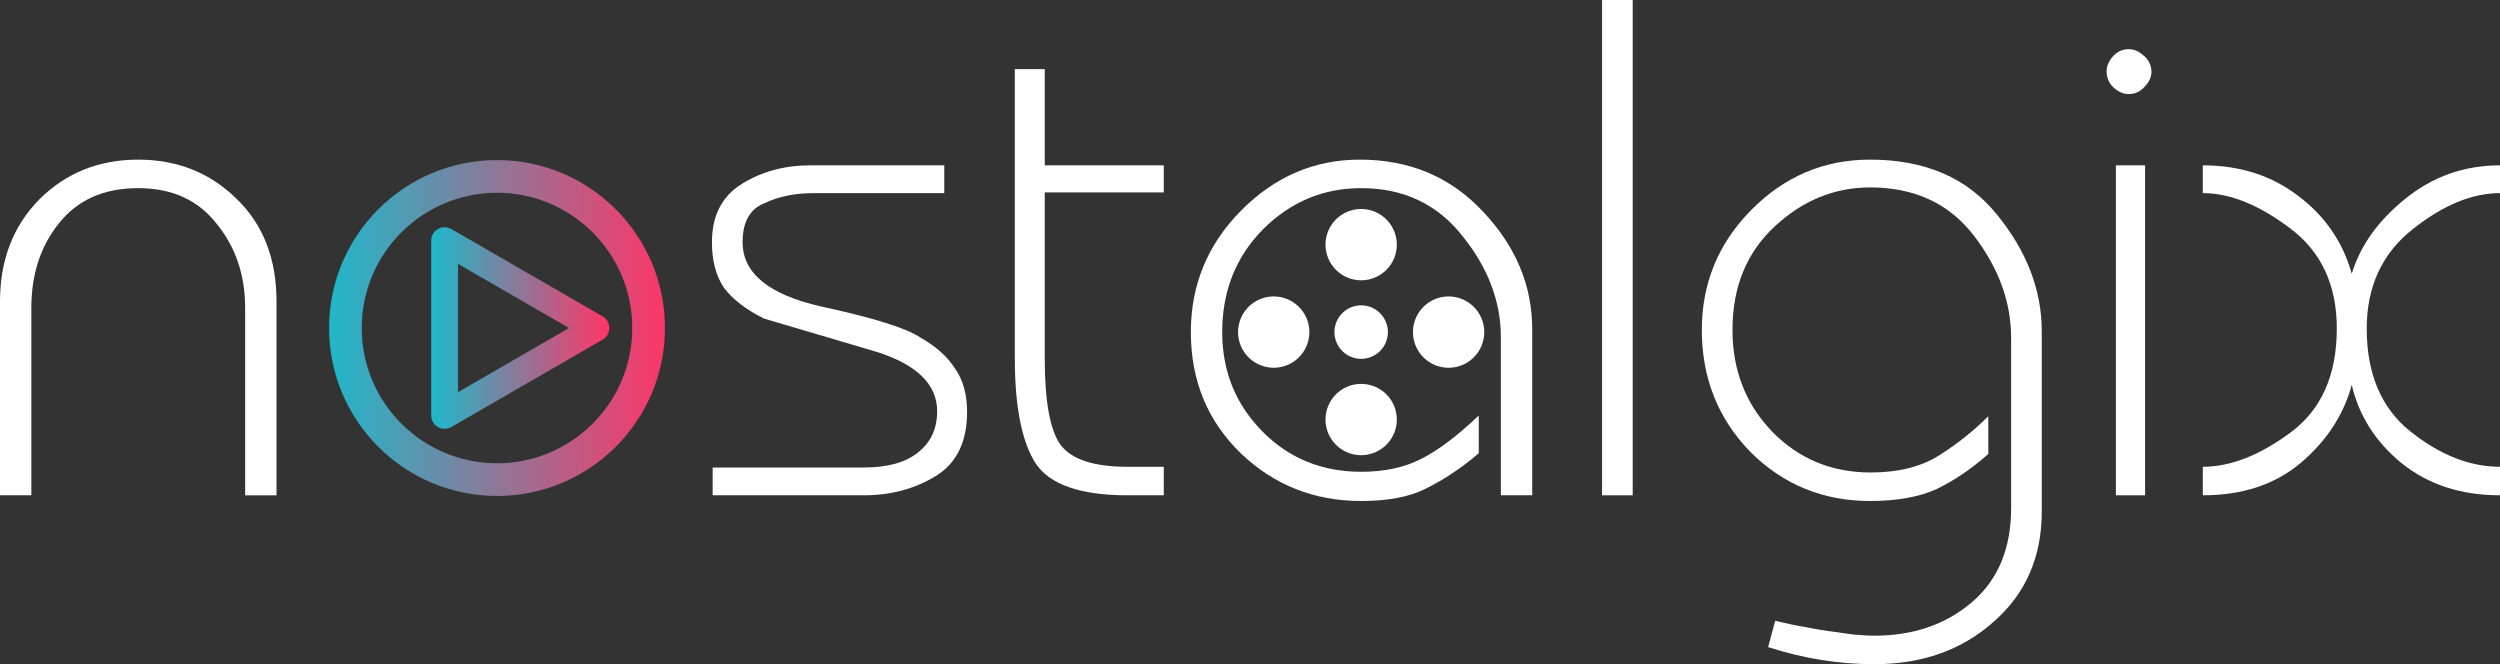 <?xml version="1.0" encoding="UTF-8" standalone="no"?>
<svg
   xmlns:dc="http://purl.org/dc/elements/1.1/"
   xmlns:cc="http://creativecommons.org/ns#"
   xmlns:rdf="http://www.w3.org/1999/02/22-rdf-syntax-ns#"
   xmlns:svg="http://www.w3.org/2000/svg"
   xmlns="http://www.w3.org/2000/svg"
   xmlns:xlink="http://www.w3.org/1999/xlink"
   xmlns:sodipodi="http://sodipodi.sourceforge.net/DTD/sodipodi-0.dtd"
   xmlns:inkscape="http://www.inkscape.org/namespaces/inkscape"
   version="1.1"
   width="701.6"
   height="186.4"
   viewBox="0 0 701.6 186.4"
   xml:space="preserve"
   id="svg354"
   sodipodi:docname="nostalgix_logo_light.svg"
   inkscape:version="1.0.2 (e86c8708, 2021-01-15)"><rect x="0" y="0" width="701.6" height="186.4" fill="#333333" stroke="none"/><g
   id="g4917"
   transform="translate(-161.2,-474.291)"><path
     style="font-weight:100;font-size:200px;line-height:1.25;font-family:Architekt;-inkscape-font-specification:'Architekt Thin';text-align:center;text-anchor:middle;fill:#ffffff;fill-opacity:1;stroke:none;stroke-width:3.6;stroke-miterlimit:4;stroke-dasharray:none;stroke-opacity:1"
     d="m 542.483,582.056 a 10,10 0 0 0 -6.357,2.904 10,10 0 0 0 0,14.141 10,10 0 0 0 14.143,0 10,10 0 0 0 0,-14.141 10,10 0 0 0 -7.785,-2.904 z"
     id="path4952" /><path
     style="font-weight:100;font-size:200px;line-height:1.25;font-family:Architekt;-inkscape-font-specification:'Architekt Thin';text-align:center;text-anchor:middle;fill:#ffffff;fill-opacity:1;stroke:none;stroke-width:3.6;stroke-miterlimit:4;stroke-dasharray:none;stroke-opacity:1"
     d="m 542.661,560.01 a 7.5,7.5 0 0 0 -4.768,2.178 7.5,7.5 0 0 0 0,10.605 7.5,7.5 0 0 0 10.607,0 7.5,7.5 0 0 0 0,-10.605 7.5,7.5 0 0 0 -5.84,-2.178 z"
     id="path4950" /><path
     style="font-weight:100;font-size:200px;line-height:1.25;font-family:Architekt;-inkscape-font-specification:'Architekt Thin';text-align:center;text-anchor:middle;fill:#ffffff;fill-opacity:1;stroke:none;stroke-width:3.6;stroke-miterlimit:4;stroke-dasharray:none;stroke-opacity:1"
     d="m 567.024,557.515 a 10,10 0 0 0 -6.357,2.904 10,10 0 0 0 0,14.143 10,10 0 0 0 14.143,0 10,10 0 0 0 0,-14.143 10,10 0 0 0 -7.785,-2.904 z"
     id="path4948" /><path
     style="font-weight:100;font-size:200px;line-height:1.25;font-family:Architekt;-inkscape-font-specification:'Architekt Thin';text-align:center;text-anchor:middle;fill:#ffffff;fill-opacity:1;stroke:none;stroke-width:3.6;stroke-miterlimit:4;stroke-dasharray:none;stroke-opacity:1"
     d="m 517.942,557.515 a 10,10 0 0 0 -6.357,2.904 10,10 0 0 0 0,14.143 10,10 0 0 0 14.143,0 10,10 0 0 0 0,-14.143 10,10 0 0 0 -7.785,-2.904 z"
     id="path4946" /><path
     style="font-weight:100;font-size:200px;line-height:1.25;font-family:Architekt;-inkscape-font-specification:'Architekt Thin';text-align:center;text-anchor:middle;fill:#ffffff;fill-opacity:1;stroke:none;stroke-width:3.6;stroke-miterlimit:4;stroke-dasharray:none;stroke-opacity:1"
     d="m 542.483,532.974 a 10,10 0 0 0 -6.357,2.904 10,10 0 0 0 0,14.143 10,10 0 0 0 14.143,0 10,10 0 0 0 0,-14.143 10,10 0 0 0 -7.785,-2.904 z"
     id="path4944" /><path
     style="font-weight:100;font-size:200px;line-height:1.25;font-family:Architekt;-inkscape-font-specification:'Architekt Thin';text-align:center;text-anchor:middle;fill:#ffffff;fill-opacity:1;stroke:none;stroke-width:3.6;stroke-miterlimit:4;stroke-dasharray:none;stroke-opacity:1"
     d="m 779.399,520.691 v 7.799 c 7.6,0 15.734,3.267 24.4,9.801 8.8,6.533 13.201,15.933 13.201,28.199 0,13.067 -4.333,22.801 -13,29.201 -8.667,6.4 -16.868,9.6 -24.602,9.6 v 8 c 11.2,0 20.402,-3.068 27.602,-9.201 7.2,-6.133 11.933,-13.399 14.199,-21.799 2,8.667 6.667,16 14,22 7.467,6 16.666,9 27.6,9 v -8 c -8.4,0 -16.733,-3.267 -25,-9.801 -8.267,-6.533 -12.4,-16.2 -12.4,-29 0,-11.733 4.267,-20.999 12.801,-27.799 8.533,-6.8 16.733,-10.201 24.6,-10.201 v -7.799 c -10,0 -18.866,3.132 -26.6,9.398 -7.6,6.133 -12.6,13.133 -15,21 -2.533,-8.933 -7.533,-16.199 -15,-21.799 -7.467,-5.733 -16.401,-8.6 -26.801,-8.6 z"
     id="path4940" /><path
     style="font-weight:100;font-size:200px;line-height:1.25;font-family:Architekt;-inkscape-font-specification:'Architekt Thin';text-align:center;text-anchor:middle;fill:#ffffff;fill-opacity:1;stroke:none;stroke-width:3.6;stroke-miterlimit:4;stroke-dasharray:none;stroke-opacity:1"
     d="m 755.001,520.691 v 92.6 h 8.199 v -92.6 z"
     id="path4938" /><path
     style="font-weight:100;font-size:200px;line-height:1.25;font-family:Architekt;-inkscape-font-specification:'Architekt Thin';text-align:center;text-anchor:middle;fill:#ffffff;fill-opacity:1;stroke:none;stroke-width:3.6;stroke-miterlimit:4;stroke-dasharray:none;stroke-opacity:1"
     d="m 388.601,520.691 c -7.2,0 -13.601,1.733 -19.201,5.199 -5.6,3.467 -8.398,8.934 -8.398,16.4 0,5.2 1.132,9.466 3.398,12.799 2.4,3.2 6.135,6.068 11.201,8.602 l 31.799,9.398 c 11.2,3.6 16.801,9.135 16.801,16.602 0,4.933 -1.8,8.8 -5.4,11.6 -3.467,2.8 -8.533,4.199 -15.199,4.199 h -42.4 v 7.801 h 42.4 c 7.6,10e-6 14.333,-1.8 20.199,-5.4 5.867,-3.6 8.801,-9.6 8.801,-18 0,-4.933 -1.134,-8.999 -3.4,-12.199 -2.133,-3.333 -5.333,-6.202 -9.6,-8.602 -3.867,-2.667 -13.2,-5.599 -28,-8.799 -14.667,-3.333 -22,-9.333 -22,-18 0,-5.733 2.066,-9.4 6.199,-11 3.867,-1.867 8.467,-2.801 13.801,-2.801 h 36.6 v -7.799 z"
     id="path4936" /><path
     style="font-weight:100;font-size:200px;line-height:1.25;font-family:Architekt;-inkscape-font-specification:'Architekt Thin';text-align:center;text-anchor:middle;fill:#ffffff;fill-opacity:1;stroke:none;stroke-width:3.6;stroke-miterlimit:4;stroke-dasharray:none;stroke-opacity:1"
     d="m 686.001,519.09 c -12.933,0 -24.067,4.735 -33.4,14.201 -9.2,9.333 -13.801,20.533 -13.801,33.6 0,13.467 4.533,24.866 13.6,34.199 9.2,9.2 20.402,13.801 33.602,13.801 7.6,0 13.865,-1.134 18.799,-3.4 4.933,-2.4 9.734,-5.665 14.4,-9.799 v -10.602 c -4.133,4.133 -8.734,7.8 -13.801,11 -5.067,3.2 -11.466,4.801 -19.199,4.801 -10.933,0 -20.133,-3.8 -27.6,-11.4 -7.467,-7.733 -11.201,-17.266 -11.201,-28.6 0,-12 3.934,-21.667 11.801,-29 7.867,-7.333 16.801,-11 26.801,-11 12.533,0 22.266,4.533 29.199,13.6 6.933,9.067 10.4,18.6 10.4,28.6 v 47.801 c 0,11.333 -3.667,20.134 -11,26.4 -7.333,6.267 -16.467,9.4 -27.4,9.4 -1.467,0 -2.8,-0.068 -4,-0.201 -1.067,0 -3.266,-0.265 -6.6,-0.799 -3.2,-0.4 -6.066,-0.867 -8.6,-1.4 -2.533,-0.4 -5.402,-1.001 -8.602,-1.801 l -2,7.4 c 9.867,3.2 19.801,4.801 29.801,4.801 13.467,0 24.666,-4 33.6,-12 8.933,-7.867 13.4,-18.134 13.4,-30.801 v -50.6 c 0,-11.6 -4.2,-22.534 -12.6,-32.801 -8.267,-10.267 -20.133,-15.4 -35.6,-15.4 z"
     id="path4934" /><path
     style="font-weight:100;font-size:200px;line-height:1.25;font-family:Architekt;-inkscape-font-specification:'Architekt Thin';text-align:center;text-anchor:middle;fill:#ffffff;fill-opacity:1;stroke:none;stroke-width:3.6;stroke-miterlimit:4;stroke-dasharray:none;stroke-opacity:1"
     d="m 542.8,519.09 c -12.8,0 -23.934,4.8 -33.4,14.4 -9.333,9.467 -14,20.8 -14,34 0,13.6 4.667,24.933 14,34 9.333,8.933 20.601,13.4 33.801,13.4 7.467,0 13.467,-1.134 18,-3.4 2.933,-1.467 5.466,-2.934 7.6,-4.4 2.267,-1.467 4.734,-3.333 7.4,-5.6 v -10.6 c -6,5.733 -11.399,9.799 -16.199,12.199 -4.667,2.4 -10.267,3.602 -16.801,3.602 -11.067,0 -20.334,-3.8 -27.801,-11.4 -7.467,-7.6 -11.199,-16.867 -11.199,-27.801 0,-11.467 3.8,-21.065 11.4,-28.799 7.733,-7.733 16.933,-11.602 27.6,-11.602 11.867,0 21.334,4.467 28.4,13.4 7.2,8.933 10.799,18.4 10.799,28.4 v 44.4 h 8.801 v -46.6 c 0,-12.267 -4.601,-23.267 -13.801,-33 -9.067,-9.733 -20.6,-14.602 -34.6,-14.602 z"
     id="path4932" /><path
     style="font-weight:100;font-size:200px;line-height:1.25;font-family:Architekt;-inkscape-font-specification:'Architekt Thin';text-align:center;text-anchor:middle;fill:#ffffff;fill-opacity:1;stroke:none;stroke-width:3.6;stroke-miterlimit:4;stroke-dasharray:none;stroke-opacity:1"
     d="m 199.999,519.09 c -11.067,0 -20.332,3.735 -27.799,11.201 -7.333,7.467 -11,17 -11,28.6 v 54.4 h 8.799 v -52.6 c 0,-9.467 2.601,-17.401 7.801,-23.801 5.2,-6.533 12.599,-9.801 22.199,-9.801 9.467,0 16.8,3.333 22,10 5.333,6.533 8,14.402 8,23.602 v 52.6 h 8.801 v -54.4 c 0,-12 -3.733,-21.601 -11.199,-28.801 -7.467,-7.333 -16.668,-11 -27.602,-11 z"
     id="path4928" /><path
     style="font-weight:100;font-size:200px;line-height:1.25;font-family:Architekt;-inkscape-font-specification:'Architekt Thin';text-align:center;text-anchor:middle;fill:#ffffff;fill-opacity:1;stroke:none;stroke-width:3.6;stroke-miterlimit:4;stroke-dasharray:none;stroke-opacity:1"
     d="m 446.001,493.691 v 81.199 c 0,13.467 1.932,23.267 5.799,29.4 4,6 12.601,9 25.801,9 h 10.199 v -8 h -10.199 c -9.467,10e-6 -15.734,-2.068 -18.801,-6.201 -2.933,-4.133 -4.4,-12.199 -4.4,-24.199 v -46.6 h 33.4 v -7.6 h -33.4 v -27 z"
     id="path4926" /><path
     style="font-weight:100;font-size:200px;line-height:1.25;font-family:Architekt;-inkscape-font-specification:'Architekt Thin';text-align:center;text-anchor:middle;fill:#ffffff;fill-opacity:1;stroke:none;stroke-width:3.6;stroke-miterlimit:4;stroke-dasharray:none;stroke-opacity:1"
     d="m 758.601,488.09 c -1.733,0 -3.2,0.667 -4.4,2 -1.2,1.333 -1.801,2.735 -1.801,4.201 0,1.867 0.667,3.4 2,4.6 1.333,1.2 2.735,1.801 4.201,1.801 1.733,0 3.2,-0.667 4.4,-2 1.333,-1.333 2,-2.8 2,-4.4 -0.133,-1.867 -0.868,-3.334 -2.201,-4.4 -1.333,-1.2 -2.733,-1.801 -4.199,-1.801 z"
     id="path4924" /><path
     style="font-weight:100;font-size:200px;line-height:1.25;font-family:Architekt;-inkscape-font-specification:'Architekt Thin';text-align:center;text-anchor:middle;fill:#ffffff;fill-opacity:1;stroke:none;stroke-width:3.6;stroke-miterlimit:4;stroke-dasharray:none;stroke-opacity:1"
     d="m 610.8,474.291 v 139 h 8.6 v -139 z"
     id="path4909" /><g
     id="g4958"
     transform="matrix(0.8,0,0,0.8,179.282,304.631)"><path
       id="path4954"
       style="fill:none;fill-rule:evenodd;stroke:url(#linearGradient4962);stroke-width:9.417;stroke-linejoin:round;stroke-miterlimit:4;stroke-dasharray:none;stroke-opacity:1"
       inkscape:transform-center-x="-0.00023535076"
       d="m 133.37,357.791 v -30.647 -30.647 l 26.541,15.323 26.541,15.323 -26.541,15.323 z"
       sodipodi:nodetypes="ccccccc" /><ellipse
       style="fill:none;stroke:url(#linearGradient4964);stroke-width:11.463;stroke-linejoin:round;stroke-miterlimit:4;stroke-dasharray:none;stroke-opacity:1"
       id="ellipse4956"
       cx="151.751"
       cy="327.145"
       rx="53.179"
       ry="53.179" /></g></g><sodipodi:namedview
   id="namedview354"
   pagecolor="#ffffff"
   bordercolor="#666666"
   borderopacity="1.0"
   inkscape:showpageshadow="2"
   inkscape:pageopacity="0.0"
   inkscape:pagecheckerboard="0"
   inkscape:deskcolor="#d1d1d1"
   inkscape:zoom="0.32875792"
   inkscape:cx="310.53045"
   inkscape:cy="-43.208712"
   inkscape:window-width="1440"
   inkscape:window-height="775"
   inkscape:window-x="8"
   inkscape:window-y="23"
   inkscape:window-maximized="0"
   inkscape:current-layer="svg354"
   showguides="false"
   inkscape:document-rotation="0"
   showgrid="false"
   inkscape:snap-global="true"
   inkscape:object-paths="true"
   inkscape:snap-intersection-paths="true"
   inkscape:snap-smooth-nodes="true"
   inkscape:snap-midpoints="true"
   inkscape:snap-bbox="true"
   inkscape:bbox-paths="true"
   inkscape:bbox-nodes="true"
   inkscape:snap-bbox-edge-midpoints="true"
   inkscape:snap-bbox-midpoints="true"
   inkscape:snap-object-midpoints="true"
   inkscape:snap-center="true"
   fit-margin-top="0"
   fit-margin-left="0"
   fit-margin-right="0"
   fit-margin-bottom="0"
   showborder="false" />
<desc
   id="desc1">Created with Fabric.js 6.7.1</desc>
<defs
   id="defs1"><linearGradient
   id="linearGradient453"
   inkscape:collect="always"><stop
     style="stop-color:#20b7c9;stop-opacity:1;"
     offset="0"
     id="stop453" /><stop
     style="stop-color:#fc3768;stop-opacity:1;"
     offset="1"
     id="stop454" /></linearGradient>
<linearGradient
   inkscape:collect="always"
   xlink:href="#linearGradient453"
   id="linearGradient461"
   gradientUnits="userSpaceOnUse"
   x1="262.955"
   y1="495.215"
   x2="964.555"
   y2="495.215"
   gradientTransform="translate(-1705.354,152.833)" /><linearGradient
   inkscape:collect="always"
   xlink:href="#linearGradient453"
   id="linearGradient4962"
   gradientUnits="userSpaceOnUse"
   gradientTransform="matrix(0.314,0,0,0.314,107.008,177.688)"
   x1="72.134"
   y1="476.138"
   x2="264.939"
   y2="476.138" /><linearGradient
   inkscape:collect="always"
   xlink:href="#linearGradient453"
   id="linearGradient4964"
   gradientUnits="userSpaceOnUse"
   gradientTransform="matrix(0.471,0,0,0.471,95.345,187.954)"
   x1="-5.313"
   y1="295.345"
   x2="244.686"
   y2="295.345" /></defs>



</svg>
